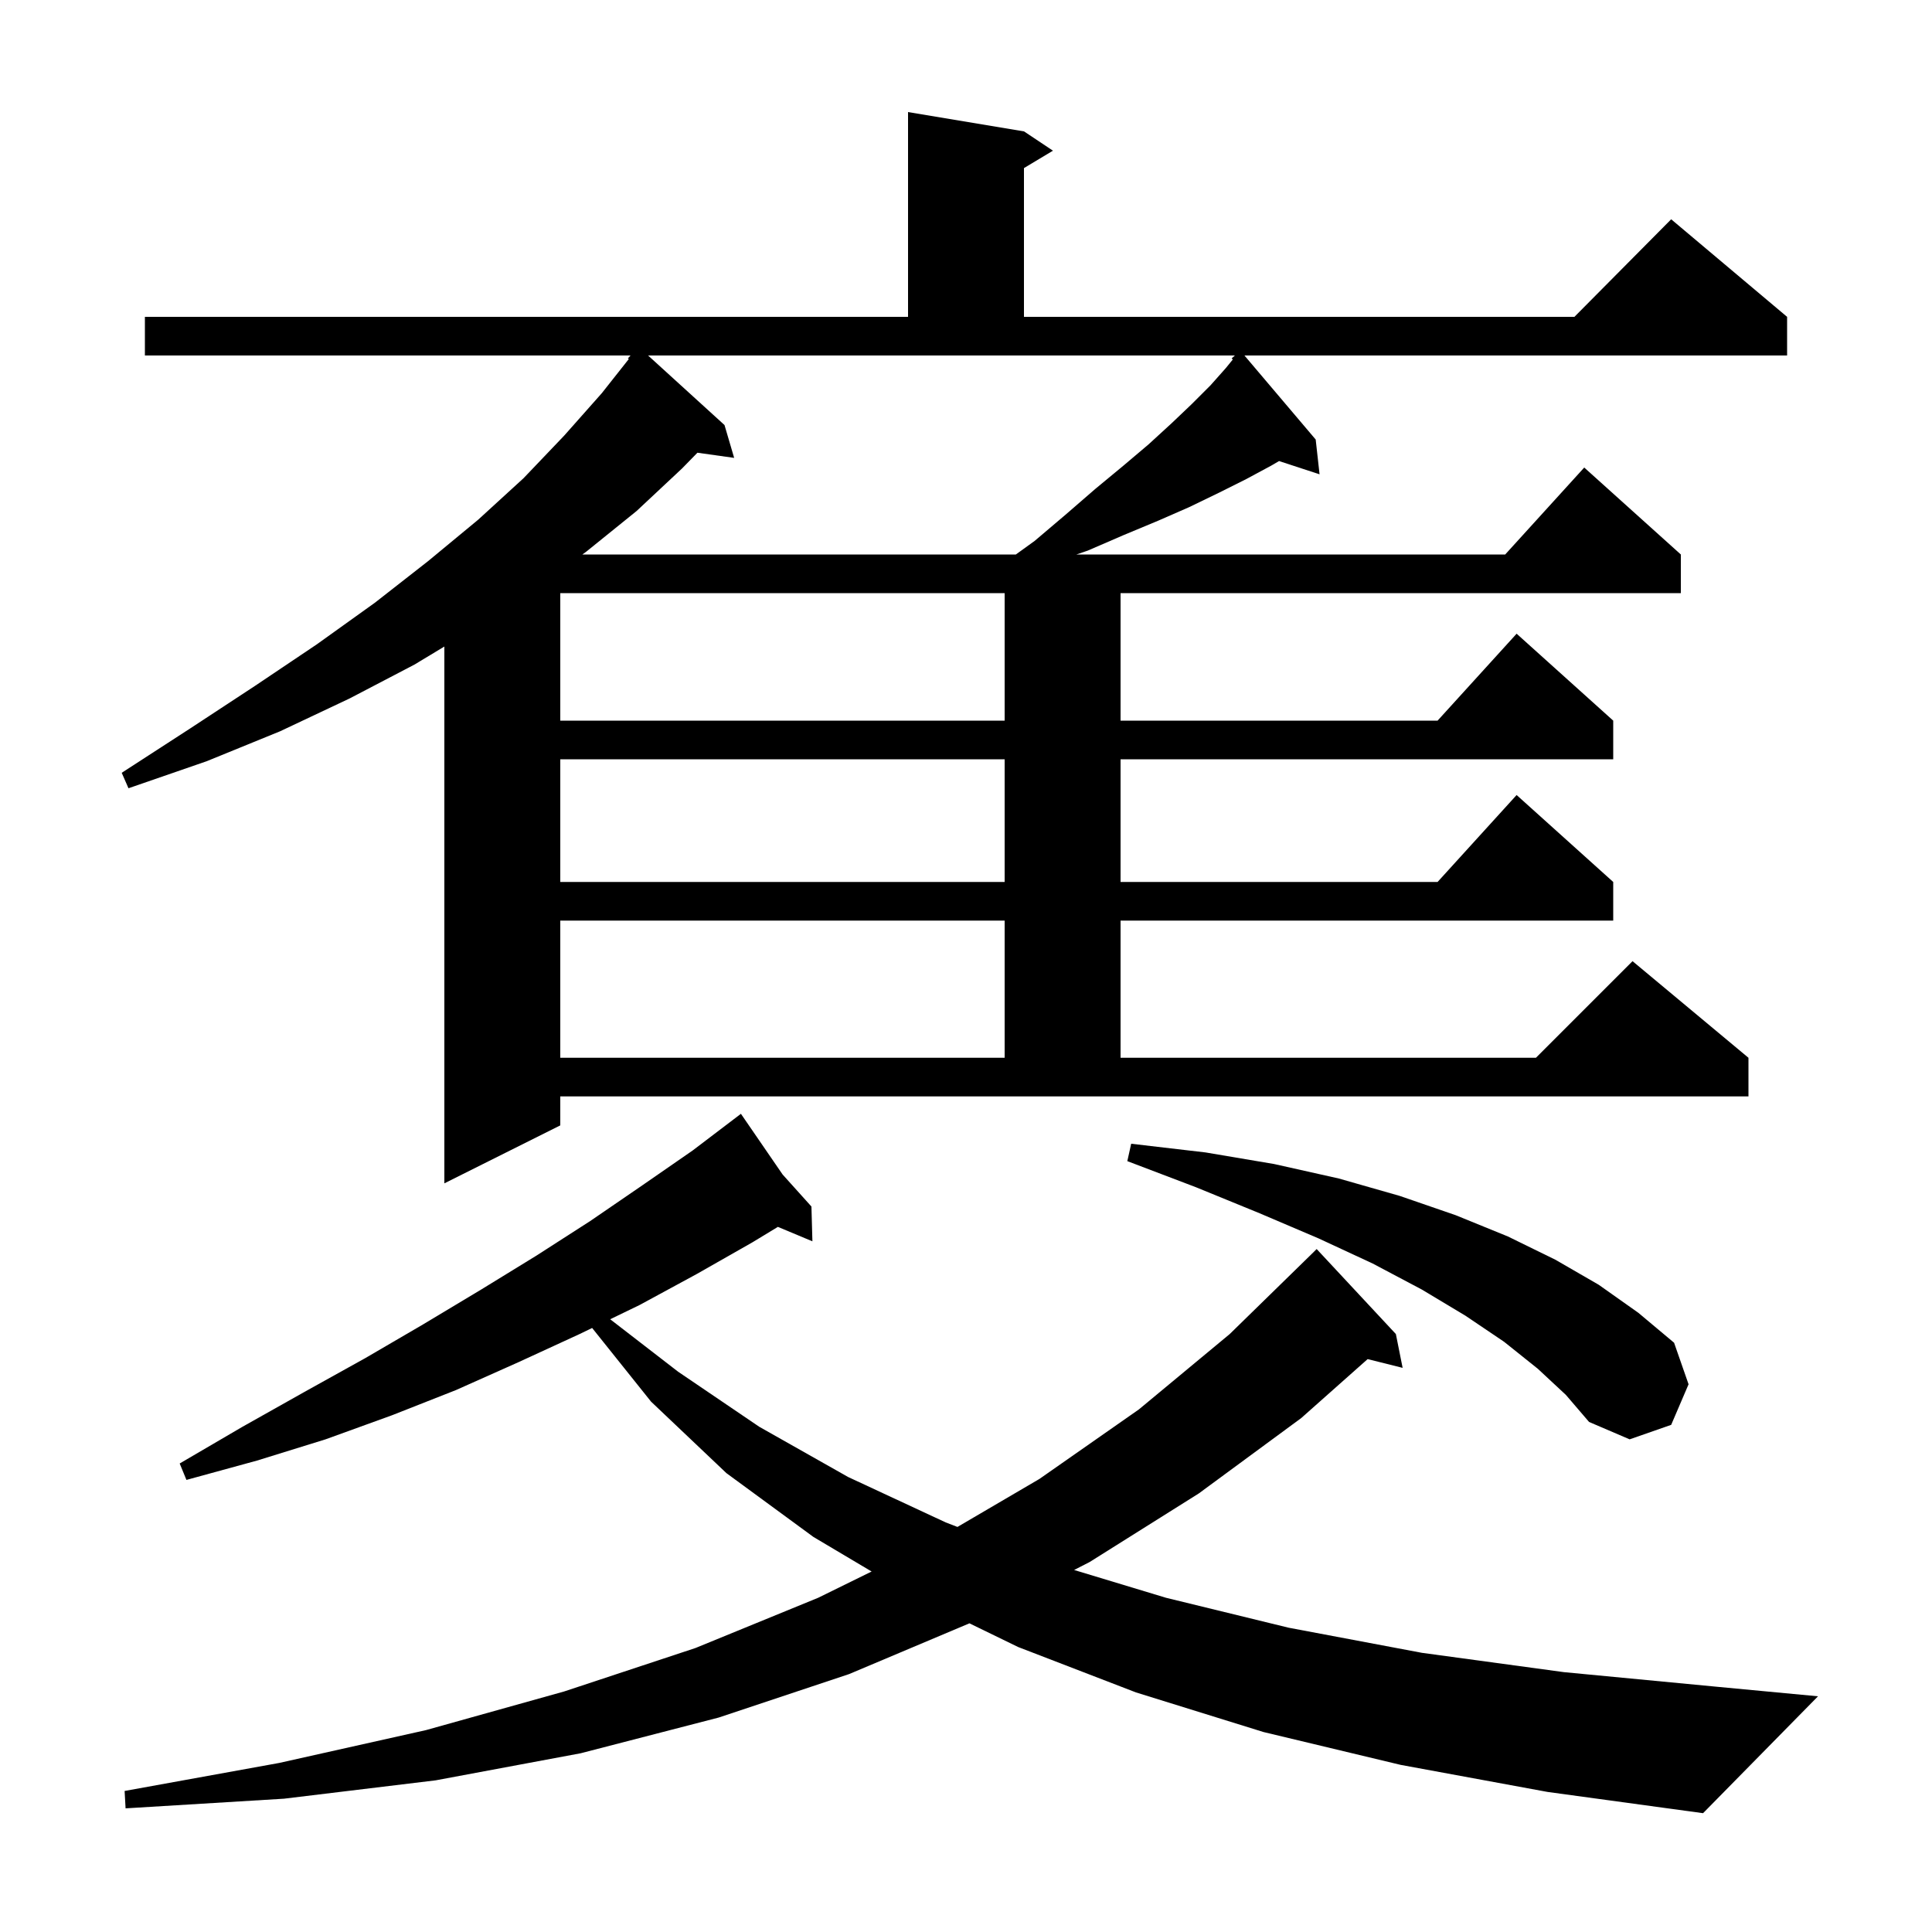 <svg xmlns="http://www.w3.org/2000/svg" xmlns:xlink="http://www.w3.org/1999/xlink" version="1.1" baseProfile="full" viewBox="0 0 200 200" width="200" height="200"><g fill="currentColor"><path d="M 145.0 182.7 L 130.8 179.3 L 117.6 175.2 L 105.4 170.5 L 100.355 168.046 L 87.9 173.3 L 74.4 177.8 L 60.1 181.5 L 45.1 184.3 L 29.4 186.2 L 13.0 187.2 L 12.9 185.4 L 28.9 182.5 L 44.1 179.1 L 58.4 175.1 L 72.0 170.6 L 84.7 165.4 L 90.23 162.682 L 84.2 159.1 L 75.2 152.5 L 67.4 145.1 L 61.298 137.472 L 60.0 138.1 L 53.7 141.0 L 47.2 143.9 L 40.6 146.5 L 33.7 149.0 L 26.6 151.2 L 19.3 153.2 L 18.6 151.5 L 25.1 147.7 L 31.5 144.1 L 37.8 140.6 L 43.8 137.1 L 49.8 133.5 L 55.5 130.0 L 61.1 126.4 L 66.5 122.7 L 71.7 119.1 L 75.904 115.905 L 75.9 115.9 L 75.904 115.905 L 76.7 115.3 L 81.018 121.587 L 84.0 124.9 L 84.1 128.5 L 80.526 127.006 L 77.9 128.6 L 72.1 131.9 L 66.2 135.1 L 63.166 136.568 L 70.2 142.0 L 78.6 147.7 L 87.8 152.9 L 97.9 157.6 L 99.116 158.068 L 107.6 153.1 L 117.9 145.9 L 127.3 138.1 L 136.0 129.6 L 136.3 129.3 L 144.5 138.1 L 145.2 141.6 L 141.578 140.694 L 134.7 146.8 L 124.1 154.6 L 112.8 161.7 L 111.192 162.524 L 120.7 165.4 L 133.4 168.5 L 147.2 171.1 L 161.9 173.1 L 177.6 174.6 L 188.2 175.6 L 176.3 187.7 L 160.2 185.5 Z M 159.2 141.7 L 155.7 138.9 L 151.7 136.2 L 147.2 133.5 L 142.1 130.8 L 136.5 128.2 L 130.4 125.6 L 123.8 122.9 L 116.7 120.2 L 117.1 118.4 L 124.8 119.3 L 131.9 120.5 L 138.6 122.0 L 144.9 123.8 L 150.7 125.8 L 156.1 128.0 L 161.0 130.4 L 165.5 133.0 L 169.6 135.9 L 173.3 139.0 L 174.8 143.3 L 173.0 147.5 L 168.7 149.0 L 164.5 147.2 L 162.1 144.4 Z M 58.0 116.5 L 46.0 122.5 L 46.0 66.93 L 42.9 68.8 L 36.2 72.3 L 29.0 75.7 L 21.4 78.8 L 13.3 81.6 L 12.6 80.0 L 19.7 75.4 L 26.4 71.0 L 32.8 66.7 L 38.8 62.4 L 44.3 58.1 L 49.5 53.8 L 54.2 49.5 L 58.4 45.1 L 62.3 40.7 L 65.095 37.165 L 65.0 37.1 L 65.275 36.8 L 15.0 36.8 L 15.0 32.8 L 94.0 32.8 L 94.0 11.6 L 106.0 13.6 L 109.0 15.6 L 106.0 17.4 L 106.0 32.8 L 162.983 32.8 L 173.0 22.7 L 185.0 32.8 L 185.0 36.8 L 128.824 36.8 L 136.2 45.5 L 136.6 49.1 L 132.409 47.728 L 131.6 48.2 L 129.0 49.6 L 126.2 51.0 L 123.1 52.5 L 119.9 53.9 L 116.3 55.4 L 112.6 57.0 L 111.429 57.4 L 155.818 57.4 L 164.0 48.4 L 174.0 57.4 L 174.0 61.4 L 116.0 61.4 L 116.0 74.6 L 148.818 74.6 L 157.0 65.6 L 167.0 74.6 L 167.0 78.6 L 116.0 78.6 L 116.0 91.3 L 148.818 91.3 L 157.0 82.3 L 167.0 91.3 L 167.0 95.3 L 116.0 95.3 L 116.0 109.5 L 159.0 109.5 L 169.0 99.5 L 181.0 109.5 L 181.0 113.5 L 58.0 113.5 Z M 58.0 95.3 L 58.0 109.5 L 104.0 109.5 L 104.0 95.3 Z M 58.0 78.6 L 58.0 91.3 L 104.0 91.3 L 104.0 78.6 Z M 58.0 61.4 L 58.0 74.6 L 104.0 74.6 L 104.0 61.4 Z M 75.0 44.0 L 76.0 47.4 L 72.197 46.866 L 70.6 48.5 L 65.9 52.9 L 60.7 57.1 L 60.288 57.4 L 105.162 57.4 L 107.1 56.0 L 110.4 53.2 L 113.4 50.6 L 116.3 48.2 L 118.9 46.0 L 121.3 43.8 L 123.4 41.8 L 125.3 39.9 L 126.9 38.1 L 127.619 37.215 L 127.5 37.1 L 127.838 36.8 L 67.089 36.8 Z "/></g></svg>